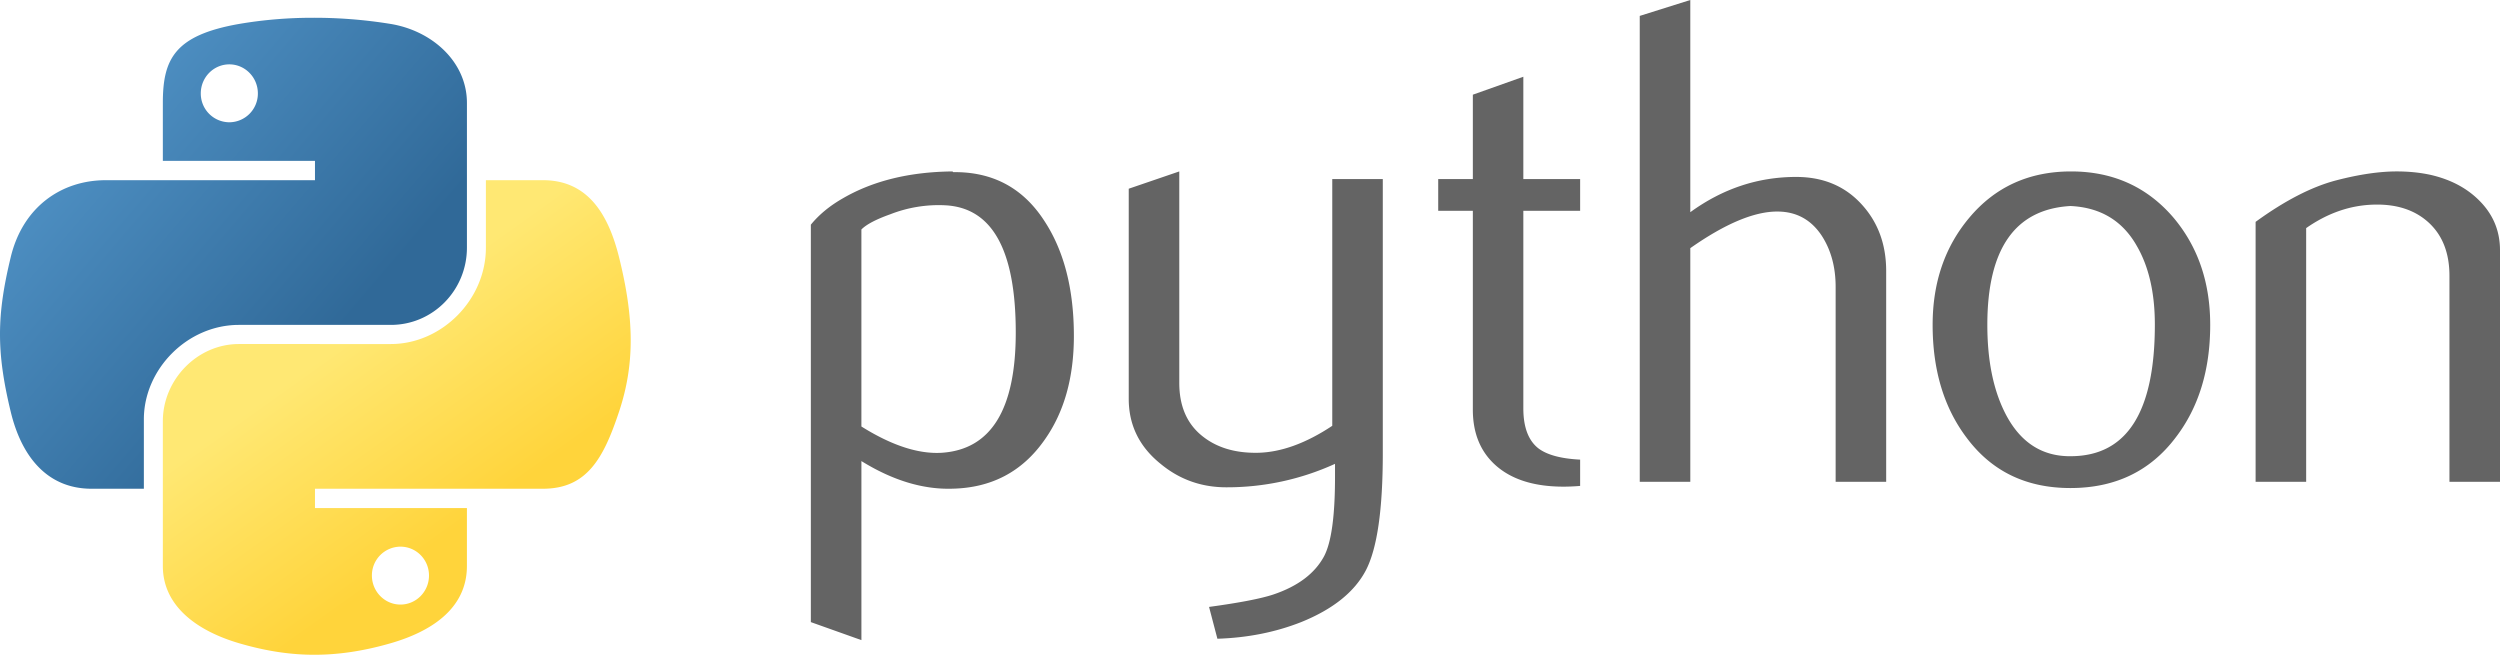 <svg xmlns="http://www.w3.org/2000/svg" width="168" height="44" fill="none" viewBox="0 0 168 44"><path fill="#646464" d="M68.259 22.345c0-5.546-1.584-8.394-4.75-8.55a8.93 8.93 0 0 0-3.687.606c-.955.341-1.598.679-1.936 1.02V28.66c2.025 1.27 3.824 1.86 5.393 1.767 3.318-.219 4.98-2.91 4.98-8.082Zm3.906.23c0 2.818-.662 5.157-1.992 7.017-1.483 2.105-3.538 3.189-6.166 3.248-1.98.063-4.021-.557-6.12-1.856v12.032l-3.398-1.21V15.099c.558-.684 1.275-1.27 2.145-1.768 2.021-1.176 4.478-1.781 7.37-1.811l.048.048c2.642-.033 4.679 1.05 6.11 3.248 1.334 2.016 2.003 4.6 2.003 7.76ZM92.924 30.472c0 3.779-.379 6.396-1.137 7.851-.762 1.456-2.211 2.618-4.352 3.483-1.735.683-3.612 1.054-5.626 1.117l-.561-2.138c2.047-.279 3.49-.557 4.325-.836 1.647-.556 2.777-1.41 3.397-2.554.498-.932.743-2.71.743-5.342v-.883a17.469 17.469 0 0 1-7.302 1.577c-1.673 0-3.148-.523-4.42-1.578-1.426-1.147-2.14-2.602-2.14-4.365V12.682l3.397-1.162v14.215c0 1.518.49 2.687 1.472 3.508.98.82 2.252 1.214 3.81 1.184 1.556-.033 3.225-.635 4.998-1.812V12.032h3.396v18.44ZM106.185 32.654c-.405.034-.777.049-1.119.049-1.921 0-3.419-.457-4.489-1.374-1.067-.917-1.602-2.183-1.602-3.798V14.167h-2.327v-2.135h2.327V6.363l3.393-1.206v6.875h3.817v2.135h-3.817v13.272c0 1.273.342 2.175 1.026 2.702.587.435 1.52.683 2.791.746v1.767ZM126.751 32.376h-3.396V19.279c0-1.333-.313-2.48-.933-3.438-.717-1.084-1.713-1.626-2.992-1.626-1.557 0-3.505.82-5.842 2.461v15.7h-3.397V1.069L113.588 0v14.26c2.17-1.578 4.541-2.37 7.117-2.37 1.799 0 3.255.606 4.37 1.813 1.119 1.206 1.676 2.71 1.676 4.506v14.167ZM144.806 21.81c0-2.13-.405-3.89-1.212-5.282-.958-1.697-2.449-2.591-4.463-2.684-3.724.215-5.582 2.88-5.582 7.989 0 2.342.386 4.299 1.167 5.87.996 2 2.49 2.988 4.482 2.954 3.739-.03 5.608-2.977 5.608-8.846Zm3.72.023c0 3.033-.777 5.557-2.326 7.573-1.706 2.257-4.062 3.39-7.069 3.39-2.981 0-5.303-1.133-6.98-3.39-1.52-2.016-2.278-4.54-2.278-7.573 0-2.851.822-5.25 2.464-7.202 1.736-2.072 4.018-3.111 6.839-3.111 2.82 0 5.117 1.04 6.886 3.11 1.643 1.954 2.464 4.352 2.464 7.203ZM168 32.376h-3.397v-13.84c0-1.518-.457-2.702-1.371-3.556-.914-.85-2.133-1.263-3.653-1.23-1.613.03-3.148.558-4.605 1.579v17.047h-3.397V14.909c1.955-1.422 3.754-2.35 5.396-2.784 1.55-.405 2.918-.605 4.096-.605.806 0 1.565.078 2.278.234 1.334.308 2.419.88 3.256 1.719.932.928 1.397 2.041 1.397 3.344v15.559Z"/><path fill="url(#a)" d="M20.94 1.195a29.223 29.223 0 0 0-4.886.416c-4.326.764-5.111 2.362-5.111 5.309v3.892h10.223v1.297H7.106c-2.97 0-5.573 1.784-6.386 5.178-.939 3.89-.98 6.317 0 10.378.726 3.024 2.462 5.178 5.433 5.178h3.515v-4.666c0-3.37 2.92-6.344 6.387-6.344h10.21c2.843 0 5.113-2.338 5.113-5.19V6.92c0-2.768-2.338-4.847-5.112-5.309a31.919 31.919 0 0 0-5.326-.416Zm-5.529 3.13c1.056 0 1.918.875 1.918 1.952a1.93 1.93 0 0 1-1.918 1.94 1.928 1.928 0 0 1-1.918-1.94c0-1.077.858-1.952 1.918-1.952Z"/><path fill="url(#b)" d="M32.652 12.109v4.535c0 3.515-2.984 6.475-6.386 6.475H16.055c-2.798 0-5.112 2.39-5.112 5.189v9.724c0 2.768 2.41 4.395 5.112 5.19 3.236.95 6.339 1.122 10.21 0 2.575-.745 5.112-2.243 5.112-5.19V34.14h-10.21v-1.297H36.488c2.971 0 4.078-2.07 5.112-5.178 1.067-3.199 1.022-6.275 0-10.379-.735-2.954-2.137-5.177-5.112-5.177h-3.837ZM26.91 36.735c1.06 0 1.919.867 1.919 1.94 0 1.076-.859 1.952-1.919 1.952-1.056 0-1.918-.876-1.918-1.952a1.93 1.93 0 0 1 1.918-1.94Z"/><defs><linearGradient id="a" x1="0" x2="23.552" y1="1.194" y2="21.286" gradientUnits="userSpaceOnUse"><stop stop-color="#5A9FD4"/><stop offset="1" stop-color="#306998"/></linearGradient><linearGradient id="b" x1="26.663" x2="18.218" y1="38.348" y2="26.5" gradientUnits="userSpaceOnUse"><stop stop-color="#FFD43B"/><stop offset="1" stop-color="#FFE873"/></linearGradient></defs></svg>